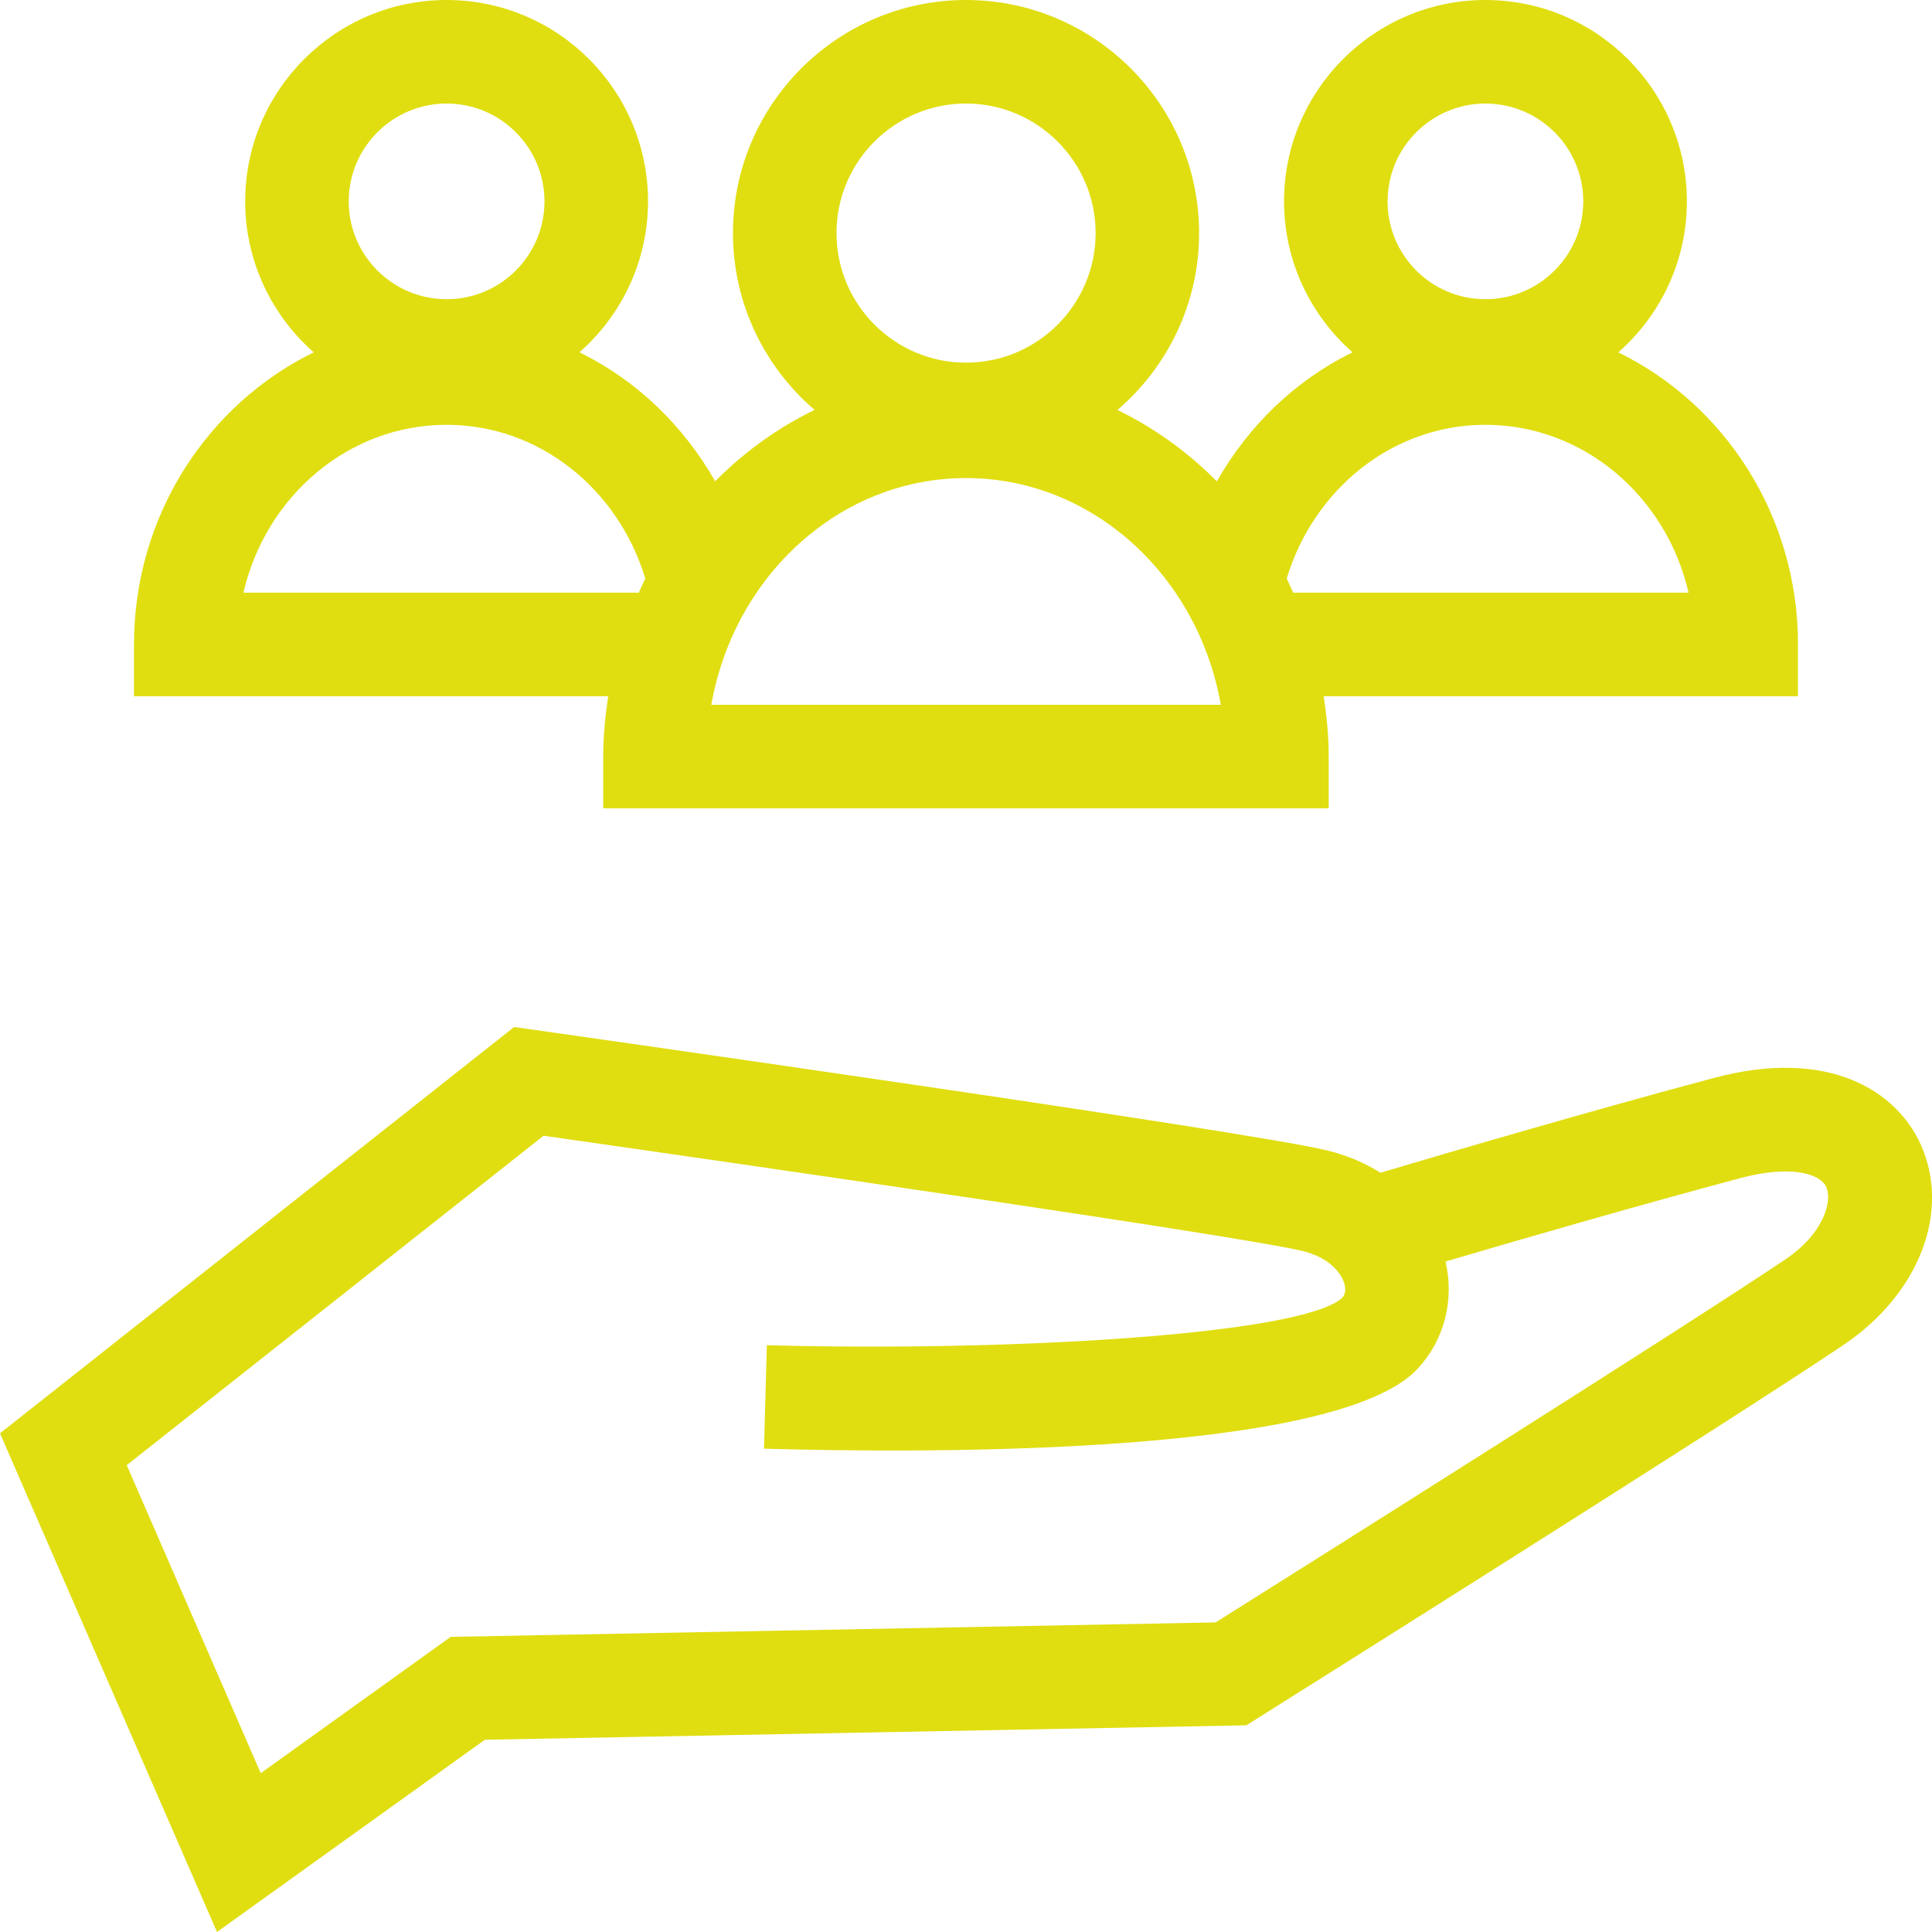 <?xml version="1.0" encoding="UTF-8"?>
<svg xmlns="http://www.w3.org/2000/svg" xmlns:xlink="http://www.w3.org/1999/xlink" version="1.1" id="Ebene_1" x="0px" y="0px" viewBox="0 0 298.17 298.17" style="enable-background:new 0 0 298.17 298.17;" xml:space="preserve">
<style type="text/css">
	.st0{fill:#E0DE10;}
</style>
<path class="st0" d="M33.49,298.17L0,221.21l79.35-62.71l3.39,0.48c4.49,0.64,110.07,15.62,122.09,18.57  c3.02,0.74,5.79,1.91,8.22,3.44c9.96-2.96,32.1-9.46,51.42-14.62c17.94-4.79,28.25,2.13,31.93,10.19  c4.71,10.35-0.16,23.09-11.85,30.98c-16.99,11.47-87.33,55.67-90.32,57.55l-1.88,1.18L74.83,268.5L33.49,298.17z M19.56,226.12  l20.68,47.54l29.32-21.04l118.05-2.23c11.55-7.26,72.75-45.78,87.99-56.07c5.9-3.98,7.22-8.99,6.25-11.12  c-0.96-2.11-5.51-3.44-13.26-1.38c-16.13,4.31-34.28,9.57-45.5,12.87c1.39,6-0.18,12.11-4.3,16.55  c-12.38,13.33-74.69,13.08-100.88,12.34l0.44-15.97c37.81,1.02,82.53-1.64,88.78-7.3c0.15-0.17,0.76-0.82,0.33-2.26  c-0.53-1.77-2.5-4.02-6.43-4.98c-9.01-2.2-84.57-13.15-117.14-17.79L19.56,226.12z"></path>
<path class="st0" d="M277.49,99.46c0-19.92-11.37-37.09-27.73-45.08c6.47-5.7,10.58-14.02,10.58-23.3  C260.34,13.94,246.39,0,229.25,0c-17.14,0-31.08,13.94-31.08,31.08c0,9.28,4.11,17.6,10.57,23.3c-8.79,4.29-16.05,11.29-20.94,19.91  c-4.47-4.52-9.65-8.25-15.34-11.02c7.7-6.6,12.6-16.38,12.6-27.29C185.06,16.14,168.92,0,149.09,0c-19.84,0-35.97,16.14-35.97,35.97  c0,10.91,4.9,20.69,12.59,27.29c-5.69,2.77-10.87,6.5-15.34,11.02c-4.89-8.61-12.15-15.61-20.94-19.91  c6.47-5.7,10.58-14.02,10.58-23.3C100.01,13.94,86.07,0,68.93,0C51.79,0,37.84,13.94,37.84,31.08c0,9.28,4.11,17.6,10.58,23.3  c-16.36,7.99-27.74,25.17-27.74,45.08v7.99h73.19c-0.46,3.04-0.77,6.14-0.77,9.31v7.99h111.96v-7.99c0-3.18-0.31-6.27-0.77-9.31  h73.19V99.46z M229.25,15.98c8.33,0,15.1,6.77,15.1,15.1c0,8.33-6.78,15.1-15.1,15.1c-8.33,0-15.1-6.77-15.1-15.1  C214.15,22.75,220.93,15.98,229.25,15.98z M149.09,15.98c11.02,0,20,8.97,20,19.99c0,11.03-8.97,20-20,20  c-11.02,0-19.99-8.97-19.99-20C129.09,24.95,138.06,15.98,149.09,15.98z M68.93,15.98c8.33,0,15.1,6.77,15.1,15.1  c0,8.33-6.77,15.1-15.1,15.1c-8.33,0-15.11-6.77-15.11-15.1C53.82,22.75,60.6,15.98,68.93,15.98z M37.57,91.47  C41,76.62,53.75,65.56,68.93,65.56c14.4,0,26.53,10.02,30.66,23.73c-0.36,0.71-0.67,1.45-1,2.18H37.57z M109.78,108.77  c3.5-19.9,19.79-34.99,39.31-34.99c19.52,0,35.82,15.09,39.32,34.99H109.78z M199.58,91.47c-0.33-0.73-0.65-1.47-1-2.18  c4.14-13.72,16.27-23.73,30.67-23.73c15.17,0,27.93,11.06,31.35,25.91H199.58z"></path>
</svg>
